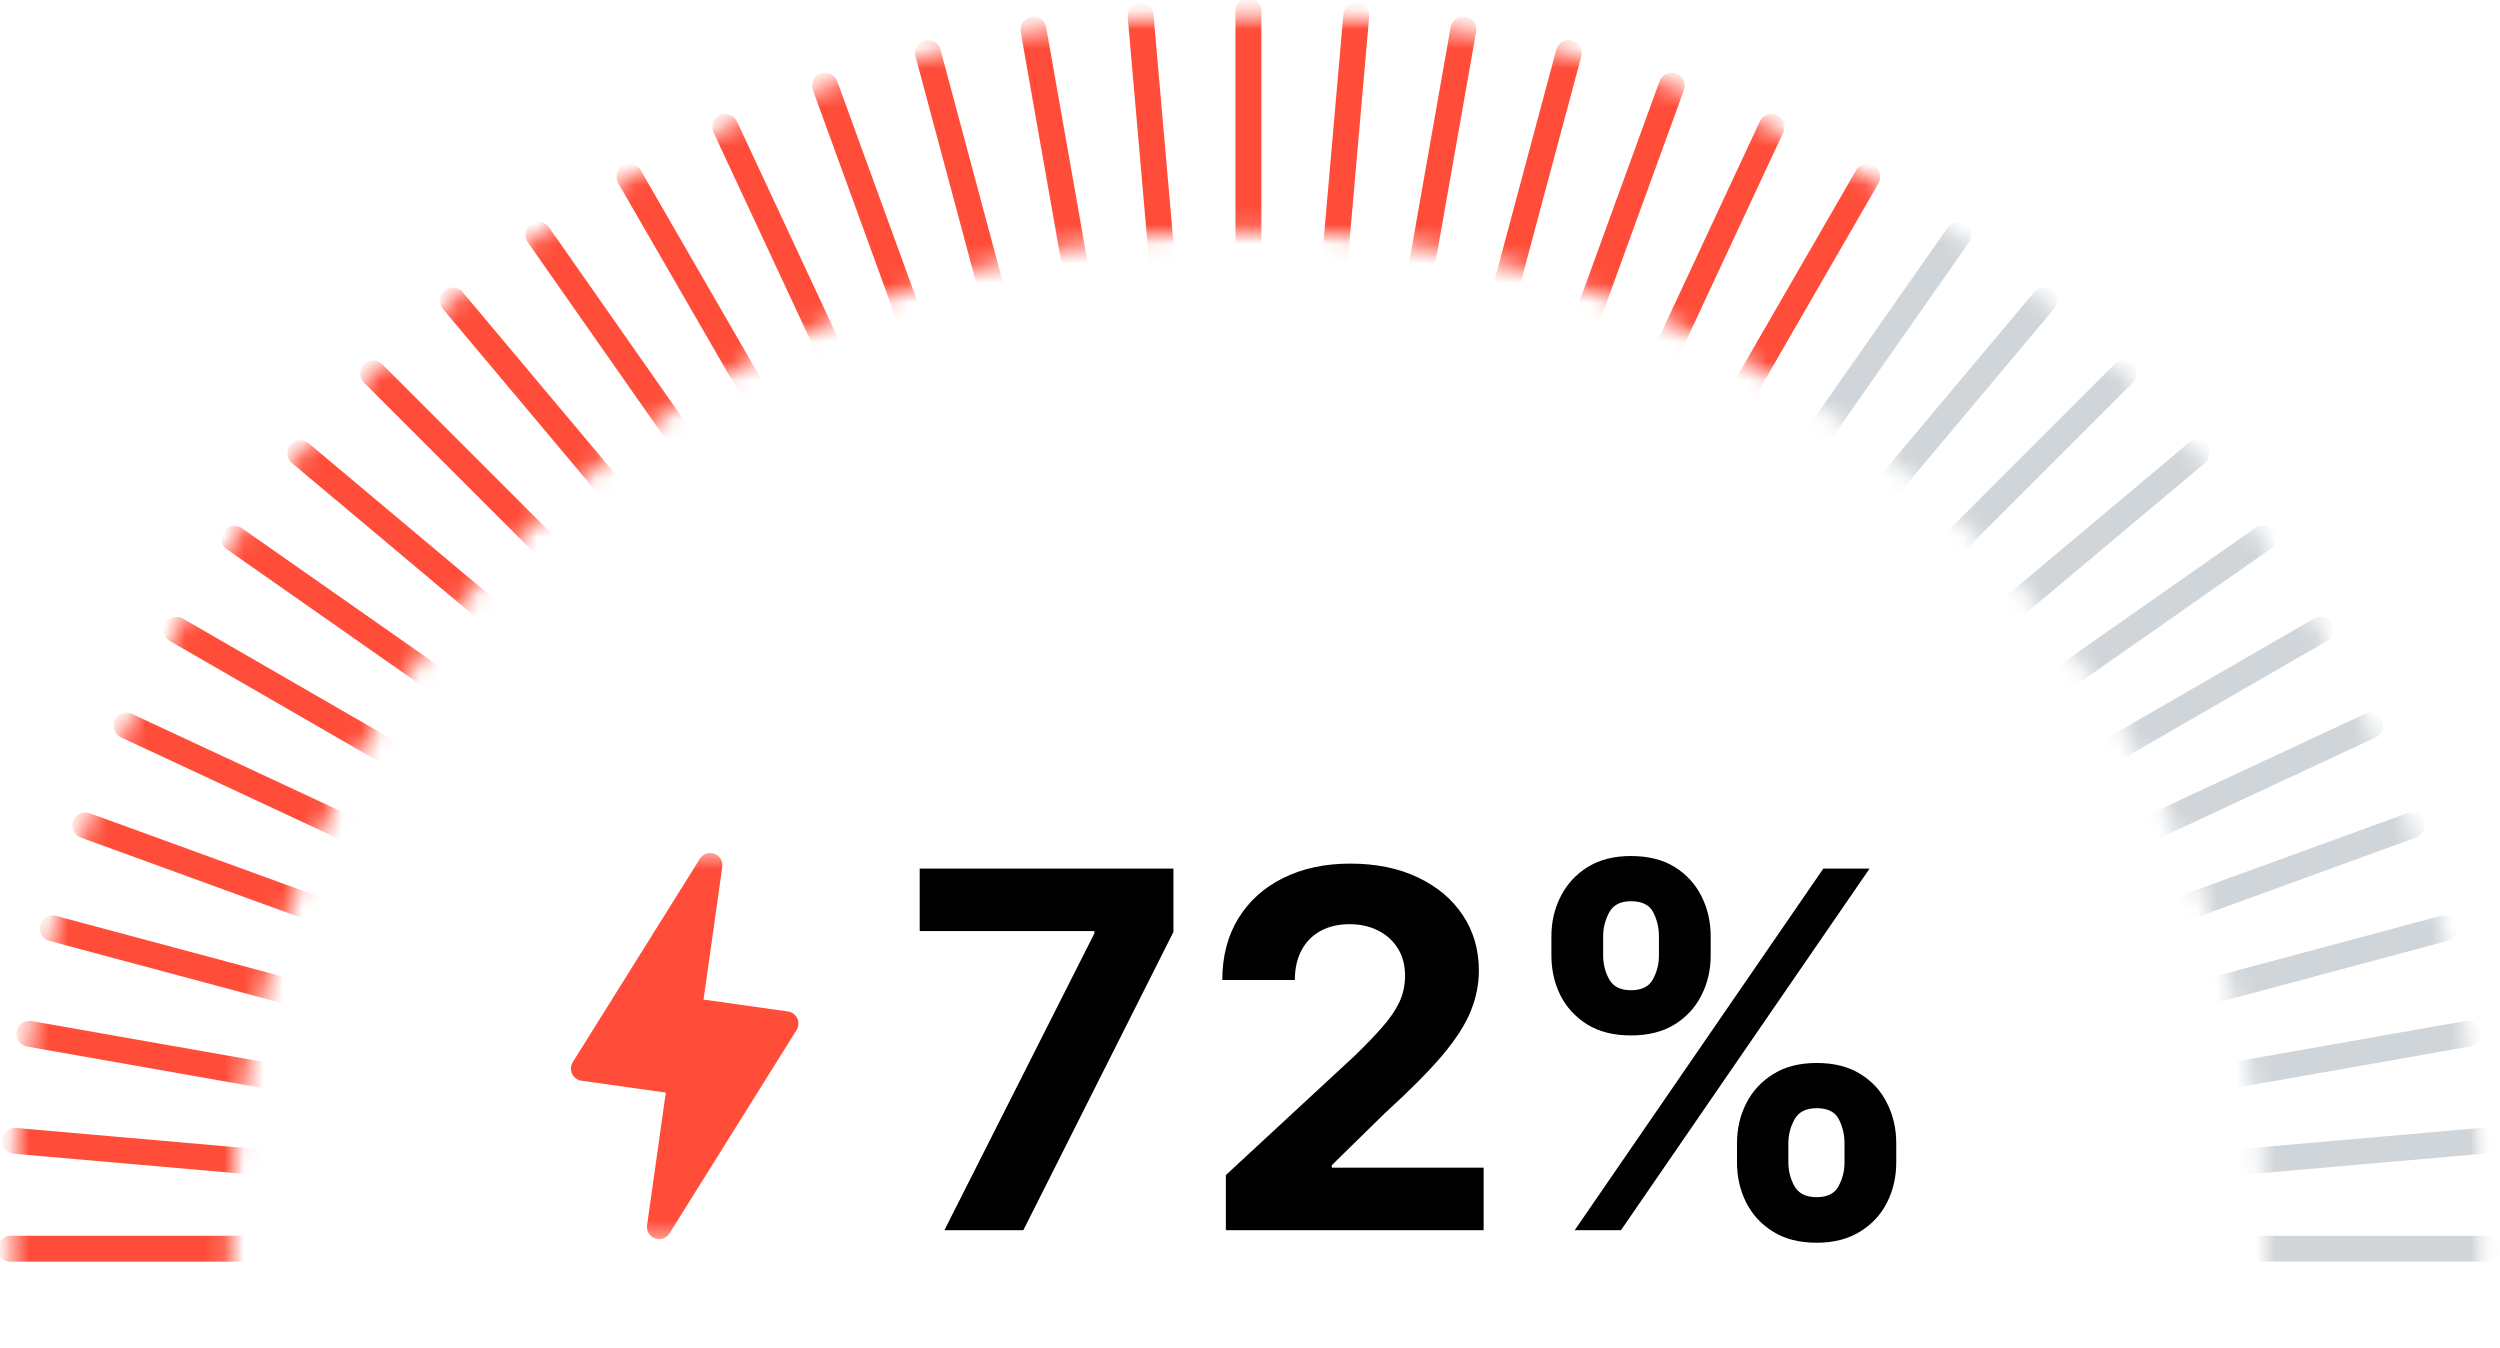 <svg width="128" height="69" viewBox="0 0 128 69" fill="none" xmlns="http://www.w3.org/2000/svg">
<mask id="mask0_19_950" style="mask-type:alpha" maskUnits="userSpaceOnUse" x="0" y="0" width="128" height="66">
<path d="M127.295 0.379H0V65.204H127.295V0.379Z" fill="#D9D9D9"/>
</mask>
<g mask="url(#mask0_19_950)">
<mask id="mask1_19_950" style="mask-type:alpha" maskUnits="userSpaceOnUse" x="0" y="0" width="128" height="128">
<path d="M121.66 63.937C121.66 95.826 95.808 121.677 63.918 121.677C32.029 121.677 6.178 95.826 6.178 63.937C6.178 32.047 32.029 6.196 63.918 6.196C95.808 6.196 121.66 32.047 121.66 63.937Z" stroke="black" stroke-width="11.271" stroke-linecap="round"/>
</mask>
<g mask="url(#mask1_19_950)">
<path d="M63.919 0.56V127.313" stroke="#FF4D39" stroke-width="1.326" stroke-linecap="round" stroke-linejoin="round"/>
<path d="M58.398 0.802L69.445 127.072" stroke="#FF4D39" stroke-width="1.326" stroke-linecap="round" stroke-linejoin="round"/>
<path d="M42.242 4.383L85.594 123.491" stroke="#FF4D39" stroke-width="1.326" stroke-linecap="round" stroke-linejoin="round"/>
<path d="M37.132 6.498L90.7 121.375" stroke="#FF4D39" stroke-width="1.326" stroke-linecap="round" stroke-linejoin="round"/>
<path d="M32.23 9.051L95.606 118.822" stroke="#FF4D39" stroke-width="1.326" stroke-linecap="round" stroke-linejoin="round"/>
<path d="M27.565 12.021L100.268 115.851" stroke="#FF4D39" stroke-width="1.326" stroke-linecap="round" stroke-linejoin="round"/>
<path d="M23.182 15.387L104.657 112.486" stroke="#FF4D39" stroke-width="1.326" stroke-linecap="round" stroke-linejoin="round"/>
<path d="M19.105 19.123L108.733 108.75" stroke="#FF4D39" stroke-width="1.326" stroke-linecap="round" stroke-linejoin="round"/>
<path d="M15.371 23.199L112.468 104.674" stroke="#FF4D39" stroke-width="1.326" stroke-linecap="round" stroke-linejoin="round"/>
<path d="M12.002 27.585L115.831 100.288" stroke="#FF4D39" stroke-width="1.326" stroke-linecap="round" stroke-linejoin="round"/>
<path d="M9.036 32.248L118.806 95.624" stroke="#FF4D39" stroke-width="1.326" stroke-linecap="round" stroke-linejoin="round"/>
<path d="M6.477 37.152L121.354 90.72" stroke="#FF4D39" stroke-width="1.326" stroke-linecap="round" stroke-linejoin="round"/>
<path d="M4.364 42.26L123.472 85.612" stroke="#FF4D39" stroke-width="1.326" stroke-linecap="round" stroke-linejoin="round"/>
<path d="M2.703 47.534L125.136 80.34" stroke="#FF4D39" stroke-width="1.326" stroke-linecap="round" stroke-linejoin="round"/>
<path d="M1.504 52.931L126.331 74.942" stroke="#FF4D39" stroke-width="1.326" stroke-linecap="round" stroke-linejoin="round"/>
<path d="M0.784 58.413L127.053 69.46" stroke="#FF4D39" stroke-width="1.326" stroke-linecap="round" stroke-linejoin="round"/>
<path d="M0.542 63.936H127.294" stroke="#637381" stroke-opacity="0.3" stroke-width="1.326" stroke-linecap="round" stroke-linejoin="round"/>
<path d="M0.542 63.936H37.482" stroke="#FF4D39" stroke-width="1.326" stroke-linecap="round" stroke-linejoin="round"/>
<path d="M52.913 1.523L74.923 126.349" stroke="#FF4D39" stroke-width="1.326" stroke-linecap="round" stroke-linejoin="round"/>
<path d="M47.515 2.72L80.321 125.153" stroke="#FF4D39" stroke-width="1.326" stroke-linecap="round" stroke-linejoin="round"/>
<path d="M69.441 0.802L58.394 127.072" stroke="#FF4D39" stroke-width="1.326" stroke-linecap="round" stroke-linejoin="round"/>
<path d="M85.594 4.383L42.243 123.491" stroke="#FF4D39" stroke-width="1.326" stroke-linecap="round" stroke-linejoin="round"/>
<path d="M90.704 6.498L37.136 121.375" stroke="#FF4D39" stroke-width="1.326" stroke-linecap="round" stroke-linejoin="round"/>
<path d="M95.606 9.051L32.23 118.822" stroke="#FF4D39" stroke-width="1.326" stroke-linecap="round" stroke-linejoin="round"/>
<path d="M100.273 12.021L27.571 115.851" stroke="#637381" stroke-opacity="0.3" stroke-width="1.326" stroke-linecap="round" stroke-linejoin="round"/>
<path d="M104.656 15.387L23.182 112.486" stroke="#637381" stroke-opacity="0.3" stroke-width="1.326" stroke-linecap="round" stroke-linejoin="round"/>
<path d="M108.732 19.123L19.104 108.75" stroke="#637381" stroke-opacity="0.3" stroke-width="1.326" stroke-linecap="round" stroke-linejoin="round"/>
<path d="M112.465 23.199L15.368 104.674" stroke="#637381" stroke-opacity="0.3" stroke-width="1.326" stroke-linecap="round" stroke-linejoin="round"/>
<path d="M115.835 27.585L12.005 100.288" stroke="#637381" stroke-opacity="0.3" stroke-width="1.326" stroke-linecap="round" stroke-linejoin="round"/>
<path d="M118.803 32.248L9.032 95.624" stroke="#637381" stroke-opacity="0.3" stroke-width="1.326" stroke-linecap="round" stroke-linejoin="round"/>
<path d="M121.357 37.152L6.48 90.72" stroke="#637381" stroke-opacity="0.3" stroke-width="1.326" stroke-linecap="round" stroke-linejoin="round"/>
<path d="M123.472 42.26L4.364 85.612" stroke="#637381" stroke-opacity="0.3" stroke-width="1.326" stroke-linecap="round" stroke-linejoin="round"/>
<path d="M125.135 47.534L2.702 80.34" stroke="#637381" stroke-opacity="0.3" stroke-width="1.326" stroke-linecap="round" stroke-linejoin="round"/>
<path d="M126.331 52.931L1.505 74.942" stroke="#637381" stroke-opacity="0.3" stroke-width="1.326" stroke-linecap="round" stroke-linejoin="round"/>
<path d="M127.055 58.413L0.785 69.46" stroke="#637381" stroke-opacity="0.3" stroke-width="1.326" stroke-linecap="round" stroke-linejoin="round"/>
<path d="M74.923 1.523L52.913 126.349" stroke="#FF4D39" stroke-width="1.326" stroke-linecap="round" stroke-linejoin="round"/>
<path d="M80.321 2.72L47.515 125.153" stroke="#FF4D39" stroke-width="1.326" stroke-linecap="round" stroke-linejoin="round"/>
</g>
</g>
<mask id="mask2_19_950" style="mask-type:luminance" maskUnits="userSpaceOnUse" x="25" y="43" width="21" height="21">
<path d="M45.032 43.583H25.078V63.537H45.032V43.583Z" fill="white"/>
</mask>
<g mask="url(#mask2_19_950)">
<path d="M40.821 52.142C40.733 51.95 40.552 51.817 40.343 51.788L36.022 51.178L36.981 44.386C37.022 44.094 36.854 43.814 36.577 43.713C36.296 43.61 35.99 43.719 35.834 43.968L29.325 54.384C29.213 54.562 29.201 54.787 29.29 54.977C29.378 55.169 29.558 55.303 29.767 55.332L34.089 55.942L33.13 62.734C33.089 63.026 33.257 63.306 33.534 63.407C33.576 63.422 33.618 63.433 33.66 63.439C33.9 63.473 34.143 63.365 34.276 63.152L40.785 52.736C40.896 52.556 40.911 52.334 40.821 52.142Z" fill="#FF4D39"/>
</g>
<path d="M48.354 62.986L56.029 47.797V47.671H47.088V44.471H60.08V47.716L52.395 62.986H48.354ZM62.763 62.986V60.165L69.353 54.063C69.914 53.52 70.384 53.032 70.764 52.598C71.149 52.164 71.442 51.739 71.641 51.323C71.84 50.901 71.939 50.447 71.939 49.958C71.939 49.416 71.815 48.949 71.568 48.557C71.321 48.159 70.984 47.855 70.556 47.644C70.128 47.427 69.643 47.318 69.1 47.318C68.534 47.318 68.039 47.433 67.618 47.662C67.196 47.891 66.87 48.219 66.641 48.647C66.412 49.075 66.297 49.584 66.297 50.175H62.582C62.582 48.964 62.856 47.912 63.404 47.02C63.953 46.128 64.721 45.438 65.71 44.95C66.698 44.461 67.838 44.217 69.127 44.217C70.453 44.217 71.608 44.452 72.59 44.922C73.578 45.387 74.347 46.032 74.895 46.857C75.444 47.683 75.718 48.629 75.718 49.696C75.718 50.395 75.579 51.085 75.302 51.767C75.031 52.448 74.546 53.204 73.847 54.036C73.147 54.861 72.162 55.853 70.89 57.01L68.187 59.659V59.786H75.962V62.986H62.763ZM88.934 59.514V58.538C88.934 57.797 89.09 57.116 89.404 56.495C89.723 55.868 90.184 55.368 90.787 54.994C91.396 54.614 92.137 54.424 93.011 54.424C93.897 54.424 94.641 54.611 95.244 54.985C95.853 55.359 96.311 55.859 96.618 56.486C96.932 57.107 97.088 57.791 97.088 58.538V59.514C97.088 60.256 96.932 60.94 96.618 61.567C96.305 62.188 95.844 62.685 95.235 63.059C94.626 63.438 93.885 63.628 93.011 63.628C92.125 63.628 91.381 63.438 90.778 63.059C90.175 62.685 89.717 62.188 89.404 61.567C89.09 60.94 88.934 60.256 88.934 59.514ZM91.564 58.538V59.514C91.564 59.942 91.667 60.346 91.872 60.726C92.083 61.106 92.463 61.295 93.011 61.295C93.559 61.295 93.933 61.109 94.132 60.735C94.337 60.361 94.439 59.954 94.439 59.514V58.538C94.439 58.098 94.343 57.688 94.15 57.309C93.957 56.929 93.578 56.739 93.011 56.739C92.469 56.739 92.092 56.929 91.881 57.309C91.67 57.688 91.564 58.098 91.564 58.538ZM79.432 48.919V47.942C79.432 47.195 79.591 46.511 79.911 45.89C80.23 45.263 80.691 44.763 81.294 44.389C81.903 44.015 82.638 43.828 83.5 43.828C84.392 43.828 85.139 44.015 85.742 44.389C86.345 44.763 86.803 45.263 87.116 45.89C87.43 46.511 87.587 47.195 87.587 47.942V48.919C87.587 49.666 87.427 50.35 87.107 50.971C86.794 51.592 86.333 52.089 85.724 52.462C85.121 52.83 84.38 53.014 83.5 53.014C82.62 53.014 81.876 52.827 81.267 52.453C80.664 52.074 80.206 51.577 79.893 50.962C79.585 50.341 79.432 49.66 79.432 48.919ZM82.081 47.942V48.919C82.081 49.359 82.183 49.765 82.388 50.139C82.599 50.513 82.97 50.7 83.5 50.7C84.055 50.7 84.431 50.513 84.63 50.139C84.835 49.765 84.938 49.359 84.938 48.919V47.942C84.938 47.502 84.841 47.092 84.648 46.713C84.455 46.333 84.073 46.143 83.5 46.143C82.964 46.143 82.593 46.336 82.388 46.722C82.183 47.107 82.081 47.514 82.081 47.942ZM80.625 62.986L93.355 44.471H95.723L82.994 62.986H80.625Z" fill="black"/>
</svg>
